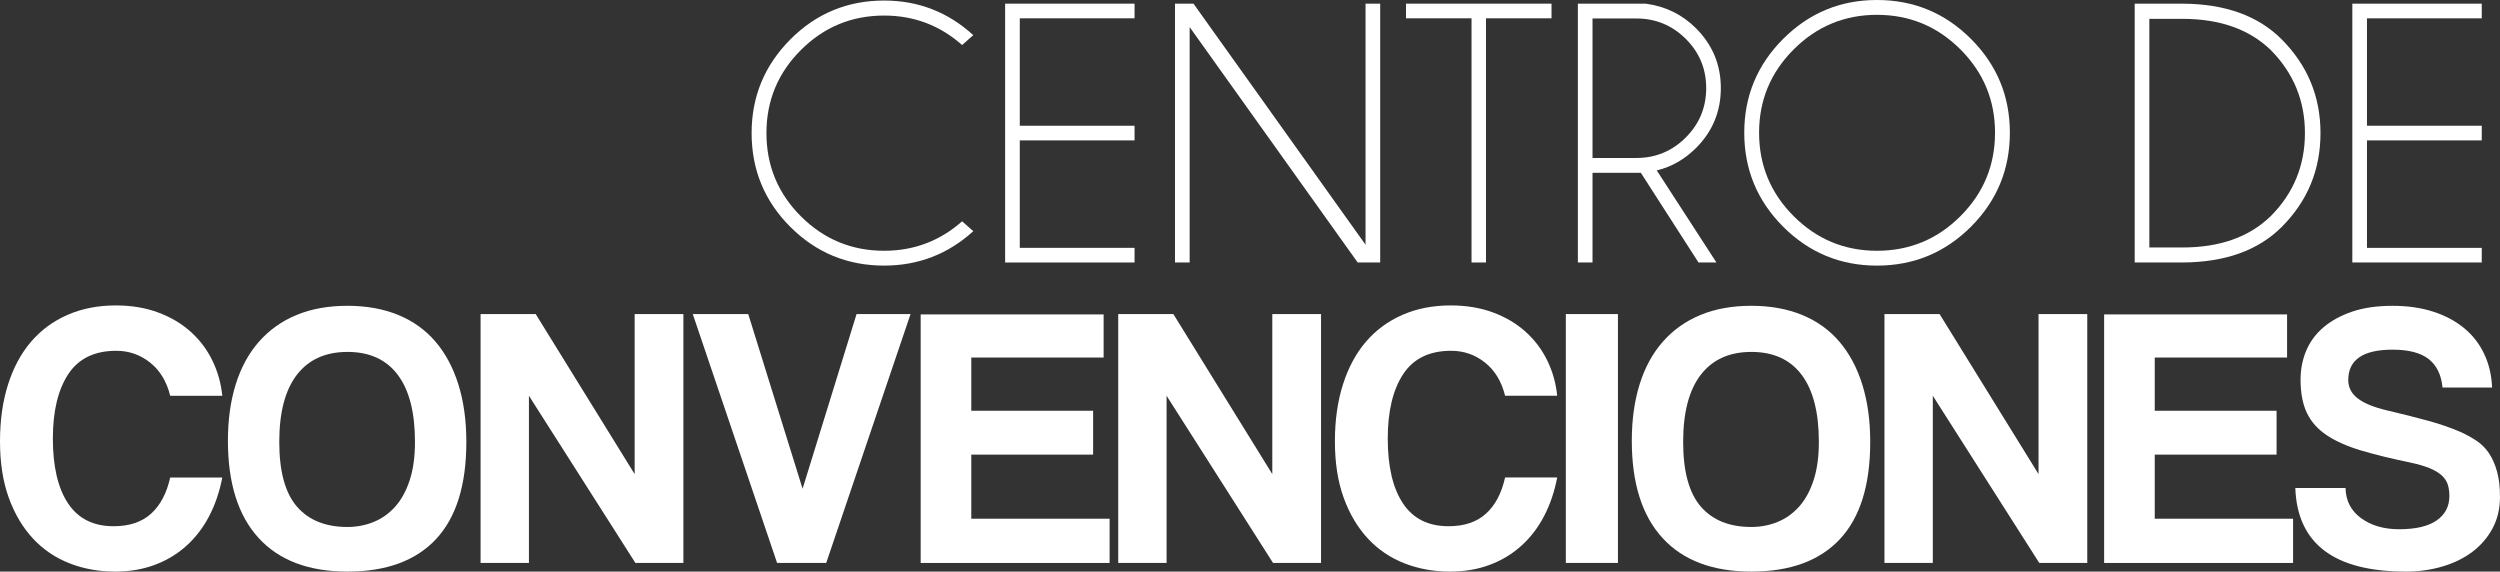 <!-- Generator: Adobe Illustrator 22.1.0, SVG Export Plug-In  -->
<svg version="1.1"
	 xmlns="http://www.w3.org/2000/svg" xmlns:xlink="http://www.w3.org/1999/xlink" xmlns:a="http://ns.adobe.com/AdobeSVGViewerExtensions/3.0/"
	 x="0px" y="0px" width="535.582px" height="122.452px" viewBox="0 0 535.582 122.452"
	 style="enable-background:new 0 0 535.582 122.452;" xml:space="preserve">
<rect x="0" y="0" width="535.582" height="122.452" fill="#333333" stroke="none"/>
<style type="text/css">
	.st0{fill:#FFFFFF;}
</style>
<defs>
</defs>
<g>
	<path class="st0" d="M206.117,47.41l2.392,2.117c-5.411,4.916-11.777,7.373-19.097,7.373c-7.869,0-14.568-2.765-20.098-8.294
		s-8.294-12.229-8.294-20.098c0-7.816,2.765-14.502,8.294-20.058c5.529-5.555,12.229-8.333,20.098-8.333
		c7.319,0,13.686,2.471,19.097,7.411l-2.392,2.118c-4.759-4.209-10.327-6.313-16.705-6.313c-6.954,0-12.896,2.457-17.823,7.372
		s-7.392,10.85-7.392,17.803c0,6.98,2.464,12.928,7.392,17.843s10.869,7.372,17.823,7.372
		C195.79,53.724,201.358,51.619,206.117,47.41z"/>
	<path class="st0" d="M243.057,0.785v3.137H218.47V26.94h24.587v3.138H218.47v23.019h24.587v3.137h-27.725V0.785H243.057z"/>
	<path class="st0" d="M255.684,0.785l36.86,51.645V0.785h3.138v55.448h-4.823l-35.999-50.43v50.43h-3.137V0.785H255.684z"/>
	<path class="st0" d="M318.348,3.922v52.312h-3.098V3.922h-14.039V0.785h31.175v3.137H318.348z"/>
	<path class="st0" d="M351.523,37.019h-10.353v19.215h-3.138V0.785h14.549c4.235,0.575,7.829,2.34,10.784,5.294
		c3.529,3.555,5.294,7.816,5.294,12.783c0,5.02-1.765,9.294-5.294,12.823c-2.458,2.457-5.269,4.065-8.432,4.823l12.784,19.725
		h-3.843L351.523,37.019z M341.171,3.961v29.881h9.411c4.104,0,7.62-1.457,10.549-4.372c2.928-2.915,4.392-6.45,4.392-10.607
		c0-4.13-1.464-7.646-4.392-10.549c-2.929-2.901-6.444-4.353-10.549-4.353H341.171z"/>
	<path class="st0" d="M422.245,8.333c5.555,5.556,8.333,12.255,8.333,20.098c0,7.869-2.778,14.581-8.333,20.137
		c-5.556,5.556-12.268,8.333-20.137,8.333c-7.843,0-14.542-2.777-20.097-8.333c-5.556-5.556-8.333-12.268-8.333-20.137
		c0-7.843,2.777-14.542,8.333-20.098C387.566,2.778,394.266,0,402.108,0C409.978,0,416.689,2.778,422.245,8.333z M402.108,3.177
		c-6.954,0-12.901,2.471-17.842,7.411c-4.941,4.941-7.412,10.889-7.412,17.843c0,6.98,2.471,12.94,7.412,17.882
		c4.94,4.94,10.888,7.411,17.842,7.411c6.98,0,12.94-2.471,17.882-7.411c4.94-4.941,7.411-10.901,7.411-17.882
		c0-6.954-2.471-12.901-7.411-17.843C415.049,5.647,409.089,3.177,402.108,3.177z"/>
	<path class="st0" d="M467.597,0.785c9.123,0.053,16.195,2.602,21.215,7.646c5.542,5.568,8.313,12.261,8.313,20.077
		c0,7.869-2.771,14.575-8.313,20.117c-5.02,5.02-12.092,7.556-21.215,7.607h-10.274V0.785H467.597z M460.46,4.039v48.979h7.098
		c7.974,0,14.261-2.222,18.862-6.666c4.914-4.915,7.372-10.862,7.372-17.843c0-6.953-2.458-12.901-7.372-17.842
		c-4.602-4.418-10.889-6.628-18.862-6.628H460.46z"/>
	<path class="st0" d="M531.672,0.785v3.137h-24.587V26.94h24.587v3.138h-24.587v23.019h24.587v3.137h-27.725V0.785H531.672z"/>
	<path class="st0" d="M47.624,102.295c-0.59,3.052-1.526,5.81-2.812,8.271c-1.285,2.464-2.904,4.578-4.858,6.345
		c-1.955,1.767-4.217,3.132-6.786,4.096c-2.57,0.964-5.408,1.445-8.513,1.445c-3.481,0-6.734-0.589-9.758-1.769
		c-3.025-1.18-5.636-2.949-7.831-5.309c-2.195-2.358-3.922-5.268-5.18-8.726C0.628,103.19,0,99.156,0,94.546
		c0-4.504,0.574-8.565,1.727-12.185c1.15-3.619,2.797-6.675,4.938-9.168c2.141-2.492,4.751-4.409,7.83-5.75
		c3.079-1.34,6.519-2.011,10.32-2.011c3.319,0,6.331,0.499,9.035,1.498c2.703,0.999,5.032,2.375,6.986,4.13
		c1.954,1.754,3.507,3.812,4.658,6.171c1.151,2.36,1.86,4.879,2.129,7.556H36.461c-0.751-3.052-2.183-5.421-4.297-7.107
		c-2.116-1.687-4.538-2.53-7.269-2.53c-4.658,0-8.085,1.675-10.279,5.02c-2.196,3.347-3.293,7.938-3.293,13.773
		c0,5.997,1.084,10.629,3.253,13.894c2.168,3.267,5.421,4.899,9.758,4.899c3.373,0,6.049-0.896,8.03-2.69
		c1.98-1.793,3.346-4.377,4.097-7.75H47.624z"/>
	<path class="st0" d="M74.445,122.452c-8.299,0-14.644-2.396-19.033-7.188c-4.391-4.791-6.585-11.737-6.585-20.841
		c0-4.497,0.562-8.539,1.687-12.126c1.124-3.587,2.783-6.626,4.979-9.115c2.195-2.49,4.872-4.39,8.031-5.702
		c3.158-1.312,6.799-1.968,10.922-1.968c4.068,0,7.696,0.656,10.883,1.968c3.185,1.312,5.849,3.226,7.99,5.742
		c2.141,2.517,3.774,5.581,4.899,9.195c1.124,3.614,1.687,7.697,1.687,12.247c0,9.264-2.169,16.21-6.505,20.841
		C89.062,120.138,82.744,122.452,74.445,122.452z M74.445,112.896c1.98,0,3.855-0.361,5.622-1.084s3.306-1.819,4.618-3.293
		c1.312-1.472,2.341-3.359,3.092-5.662c0.749-2.301,1.124-5.031,1.124-8.191c0-6.316-1.232-11.109-3.694-14.375
		c-2.463-3.266-6.051-4.899-10.762-4.899c-4.712,0-8.325,1.634-10.842,4.899s-3.774,8.059-3.774,14.375
		c0,6.318,1.258,10.937,3.774,13.854C66.12,111.438,69.733,112.896,74.445,112.896z"/>
	<path class="st0" d="M136.124,120.605l-22.809-35.818v35.818h-10.36V67.279h11.806l21.202,34.293V67.279h10.44v53.326H136.124z"/>
	<path class="st0" d="M166.48,120.605l-18.069-53.326h11.886l11.645,37.425l11.565-37.425h11.564l-18.07,53.326H166.48z"/>
	<path class="st0" d="M197.238,120.605V67.359h39.192v9.236h-28.35v11.403h26.101v9.396h-26.101v13.733h29.634v9.477H197.238z"/>
	<path class="st0" d="M272.73,120.605l-22.809-35.818v35.818h-10.36V67.279h11.806l21.202,34.293V67.279h10.44v53.326H272.73z"/>
	<path class="st0" d="M333.605,102.295c-0.59,3.052-1.526,5.81-2.812,8.271c-1.285,2.464-2.904,4.578-4.858,6.345
		c-1.955,1.767-4.217,3.132-6.786,4.096c-2.57,0.964-5.408,1.445-8.513,1.445c-3.481,0-6.734-0.589-9.758-1.769
		c-3.025-1.18-5.636-2.949-7.831-5.309c-2.195-2.358-3.922-5.268-5.18-8.726c-1.259-3.459-1.887-7.493-1.887-12.104
		c0-4.504,0.574-8.565,1.727-12.185c1.15-3.619,2.797-6.675,4.938-9.168c2.141-2.492,4.751-4.409,7.83-5.75
		c3.079-1.34,6.519-2.011,10.32-2.011c3.319,0,6.331,0.499,9.035,1.498c2.703,0.999,5.032,2.375,6.986,4.13
		c1.954,1.754,3.507,3.812,4.658,6.171c1.151,2.36,1.86,4.879,2.129,7.556h-11.163c-0.751-3.052-2.183-5.421-4.297-7.107
		c-2.116-1.687-4.538-2.53-7.269-2.53c-4.658,0-8.085,1.675-10.279,5.02c-2.196,3.347-3.293,7.938-3.293,13.773
		c0,5.997,1.084,10.629,3.253,13.894c2.168,3.267,5.421,4.899,9.758,4.899c3.373,0,6.049-0.896,8.03-2.69
		c1.98-1.793,3.346-4.377,4.097-7.75H333.605z"/>
	<path class="st0" d="M335.451,120.605V67.279h11.164v53.326H335.451z"/>
	<path class="st0" d="M375.204,122.452c-8.299,0-14.644-2.396-19.033-7.188c-4.391-4.791-6.585-11.737-6.585-20.841
		c0-4.497,0.562-8.539,1.687-12.126c1.124-3.587,2.783-6.626,4.979-9.115c2.195-2.49,4.872-4.39,8.031-5.702
		c3.158-1.312,6.799-1.968,10.922-1.968c4.068,0,7.696,0.656,10.883,1.968c3.185,1.312,5.849,3.226,7.99,5.742
		c2.141,2.517,3.774,5.581,4.899,9.195c1.124,3.614,1.687,7.697,1.687,12.247c0,9.264-2.169,16.21-6.505,20.841
		C389.821,120.138,383.503,122.452,375.204,122.452z M375.204,112.896c1.98,0,3.855-0.361,5.622-1.084s3.306-1.819,4.618-3.293
		c1.312-1.472,2.341-3.359,3.092-5.662c0.749-2.301,1.124-5.031,1.124-8.191c0-6.316-1.232-11.109-3.694-14.375
		c-2.463-3.266-6.051-4.899-10.762-4.899c-4.712,0-8.325,1.634-10.842,4.899s-3.774,8.059-3.774,14.375
		c0,6.318,1.258,10.937,3.774,13.854C366.879,111.438,370.492,112.896,375.204,112.896z"/>
	<path class="st0" d="M436.882,120.605l-22.809-35.818v35.818h-10.36V67.279h11.806l21.202,34.293V67.279h10.44v53.326H436.882z"/>
	<path class="st0" d="M450.774,120.605V67.359h39.192v9.236h-28.35v11.403h26.101v9.396h-26.101v13.733h29.634v9.477H450.774z"/>
	<path class="st0" d="M523.272,83.021c-0.269-2.73-1.262-4.765-2.978-6.104c-1.717-1.338-4.292-2.008-7.724-2.008
		c-6.331,0-9.496,2.168-9.496,6.505c0,1.554,0.656,2.851,1.972,3.895c1.313,1.045,3.419,1.915,6.316,2.61
		c3.433,0.804,6.409,1.554,8.932,2.249c2.521,0.696,4.827,1.499,6.919,2.409c1.18,0.536,2.292,1.152,3.339,1.847
		c1.047,0.697,1.932,1.58,2.655,2.65c0.725,1.072,1.302,2.369,1.73,3.896c0.43,1.525,0.644,3.333,0.644,5.421
		c0,2.57-0.535,4.846-1.606,6.826c-1.071,1.981-2.517,3.654-4.336,5.02c-1.821,1.365-3.963,2.409-6.425,3.132
		c-2.464,0.723-5.06,1.084-7.79,1.084c-15.367,0-23.264-5.969-23.692-17.909h10.762c0.053,2.731,1.165,4.887,3.333,6.466
		c2.169,1.579,4.886,2.369,8.151,2.369c3.534,0,6.211-0.628,8.031-1.884c1.819-1.256,2.73-3.007,2.73-5.252
		c0-0.855-0.107-1.644-0.322-2.365s-0.63-1.376-1.247-1.964c-0.618-0.587-1.464-1.109-2.536-1.563
		c-1.074-0.454-2.47-0.869-4.188-1.243c-4.134-0.854-7.676-1.724-10.628-2.605s-5.395-1.965-7.326-3.247
		c-1.933-1.283-3.355-2.874-4.269-4.771c-0.912-1.897-1.367-4.289-1.367-7.175c0-2.191,0.401-4.249,1.207-6.174
		c0.805-1.924,2.038-3.594,3.7-5.011c1.663-1.416,3.715-2.539,6.155-3.367s5.324-1.243,8.651-1.243c3.217,0,6.113,0.415,8.688,1.245
		c2.574,0.83,4.787,2.008,6.638,3.533c1.851,1.526,3.286,3.373,4.306,5.541c1.019,2.169,1.581,4.565,1.688,7.188H523.272z"/>
</g>
</svg>
